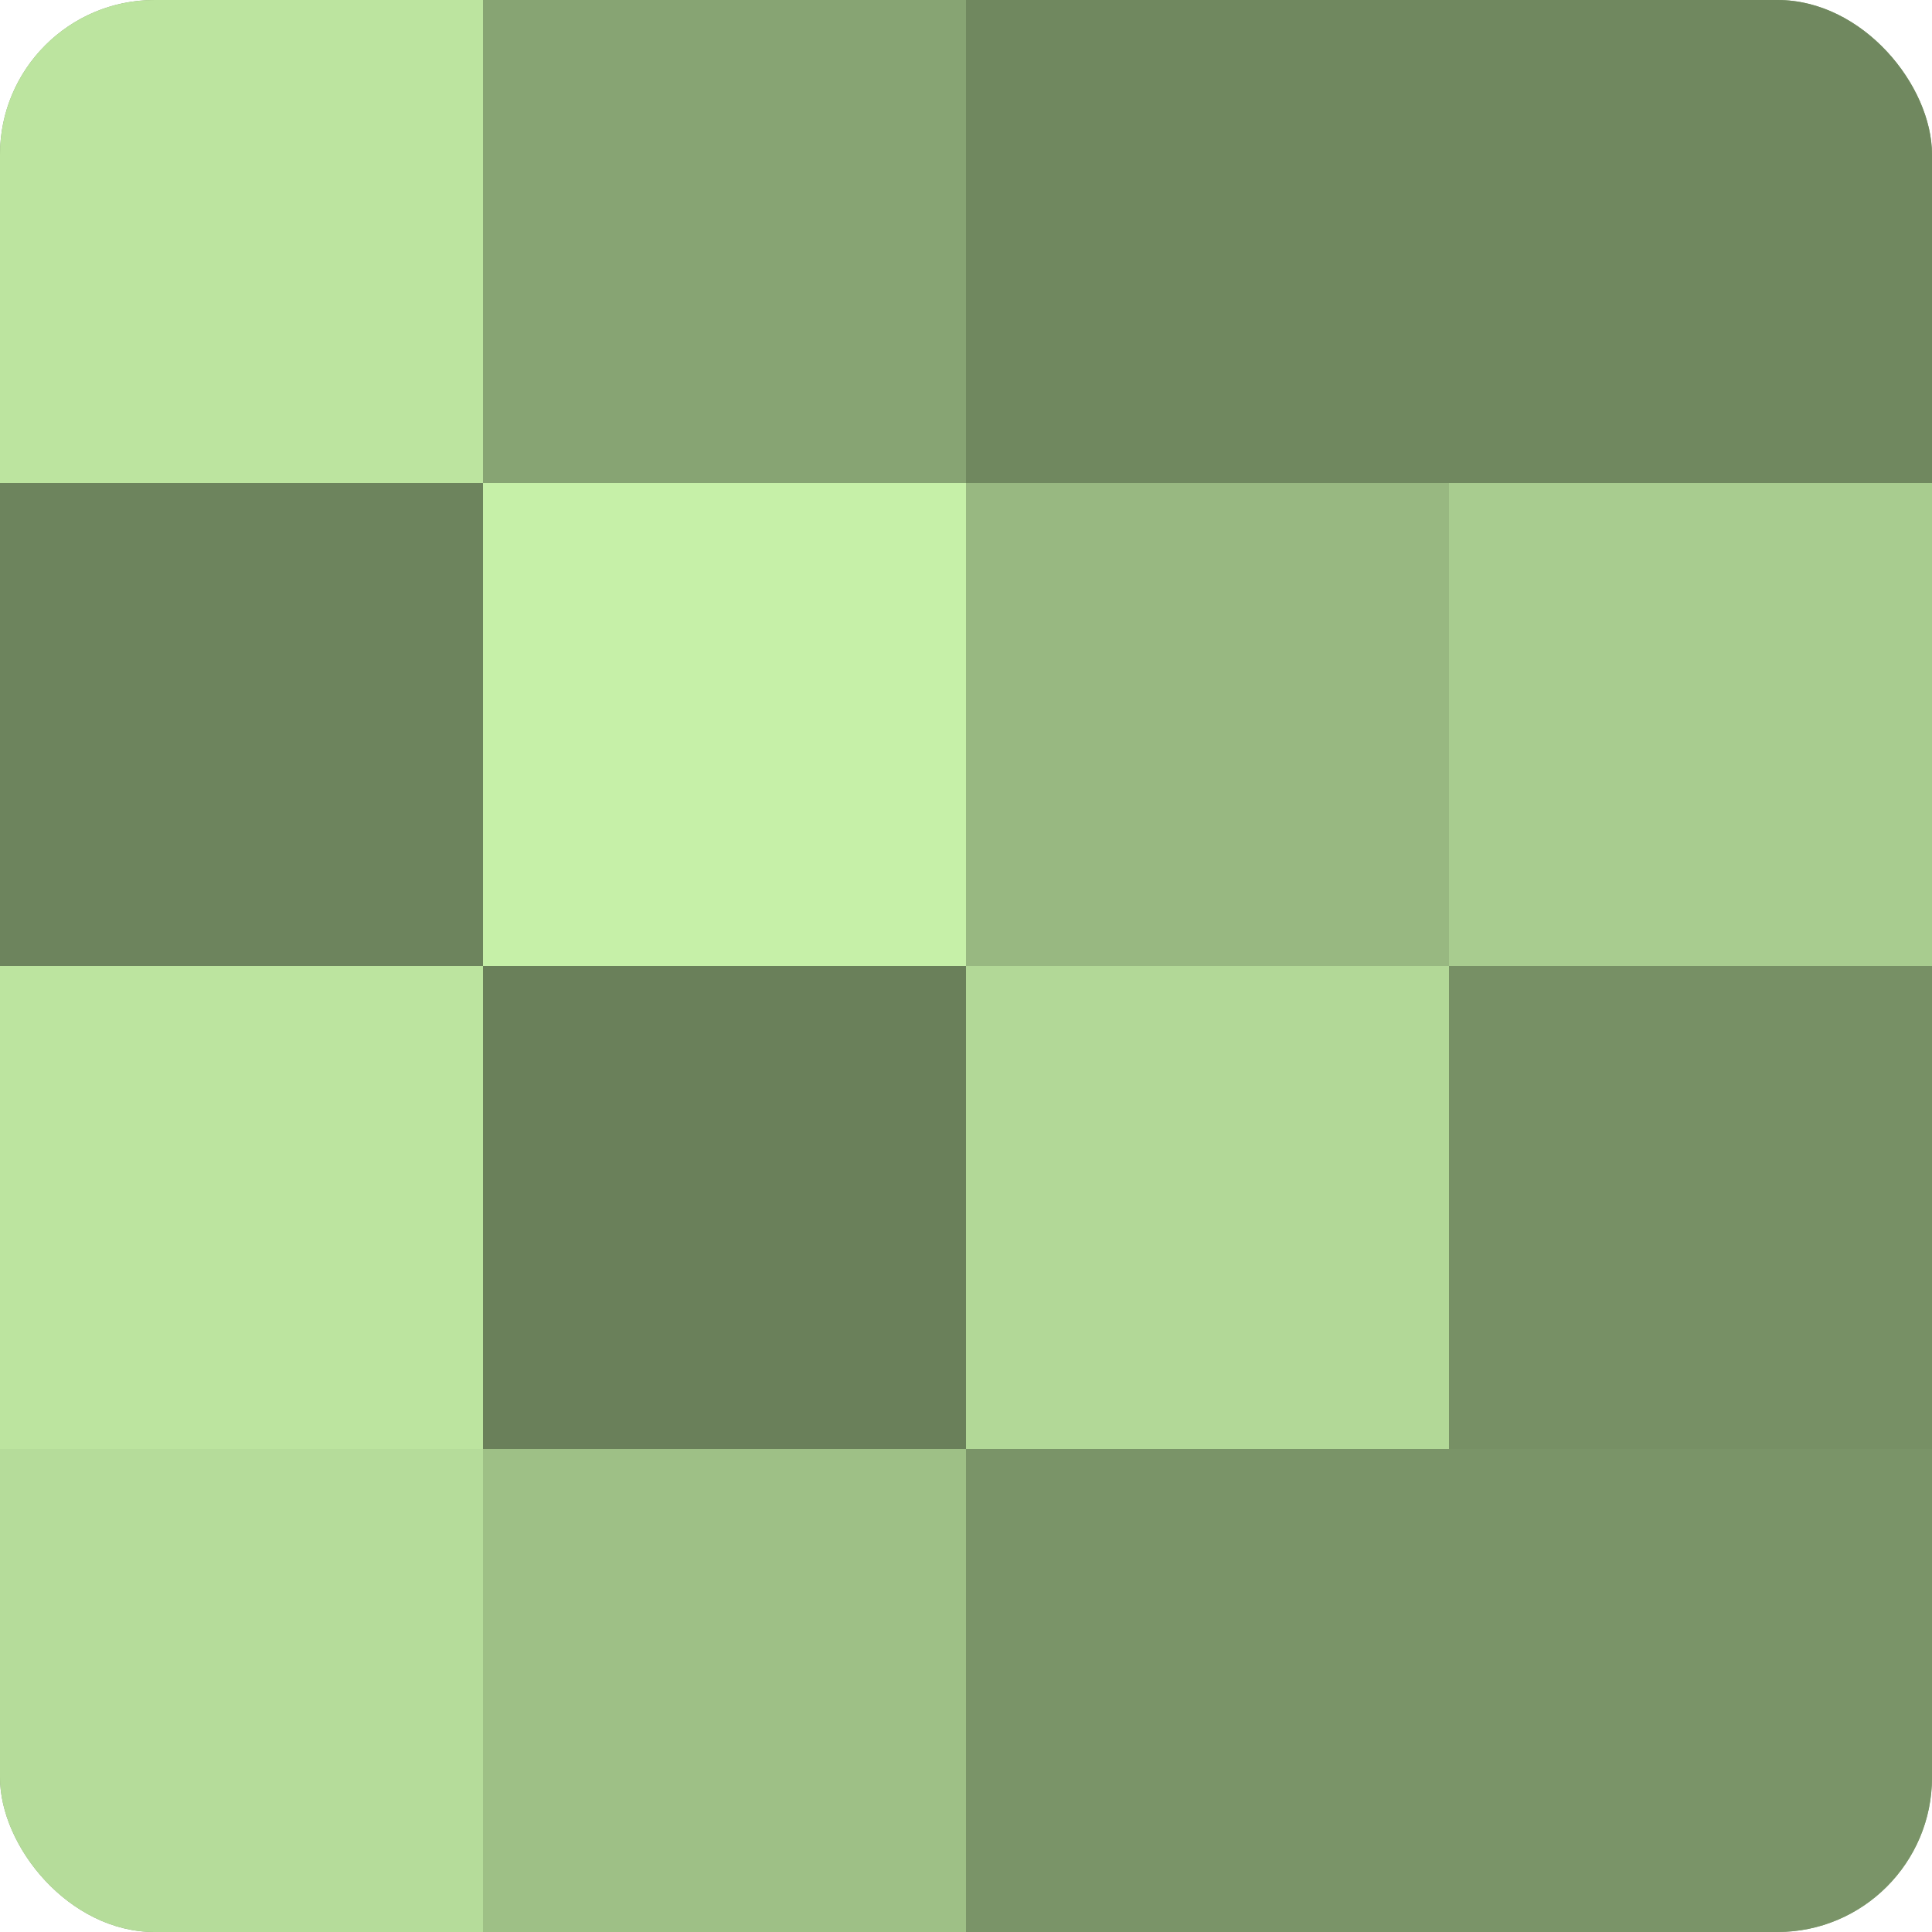 <?xml version="1.0" encoding="UTF-8"?>
<svg xmlns="http://www.w3.org/2000/svg" width="60" height="60" viewBox="0 0 100 100" preserveAspectRatio="xMidYMid meet"><defs><clipPath id="c" width="100" height="100"><rect width="100" height="100" rx="8" ry="8"/></clipPath></defs><g clip-path="url(#c)"><rect width="100" height="100" fill="#84a070"/><rect width="25" height="25" fill="#bce49f"/><rect y="25" width="25" height="25" fill="#6d845d"/><rect y="50" width="25" height="25" fill="#bce49f"/><rect y="75" width="25" height="25" fill="#b5dc9a"/><rect x="25" width="25" height="25" fill="#87a473"/><rect x="25" y="25" width="25" height="25" fill="#c6f0a8"/><rect x="25" y="50" width="25" height="25" fill="#6a805a"/><rect x="25" y="75" width="25" height="25" fill="#9ec086"/><rect x="50" width="25" height="25" fill="#70885f"/><rect x="50" y="25" width="25" height="25" fill="#98b881"/><rect x="50" y="50" width="25" height="25" fill="#b2d897"/><rect x="50" y="75" width="25" height="25" fill="#7a9468"/><rect x="75" width="25" height="25" fill="#70885f"/><rect x="75" y="25" width="25" height="25" fill="#a8cc8f"/><rect x="75" y="50" width="25" height="25" fill="#779065"/><rect x="75" y="75" width="25" height="25" fill="#7a9468"/></g></svg>

